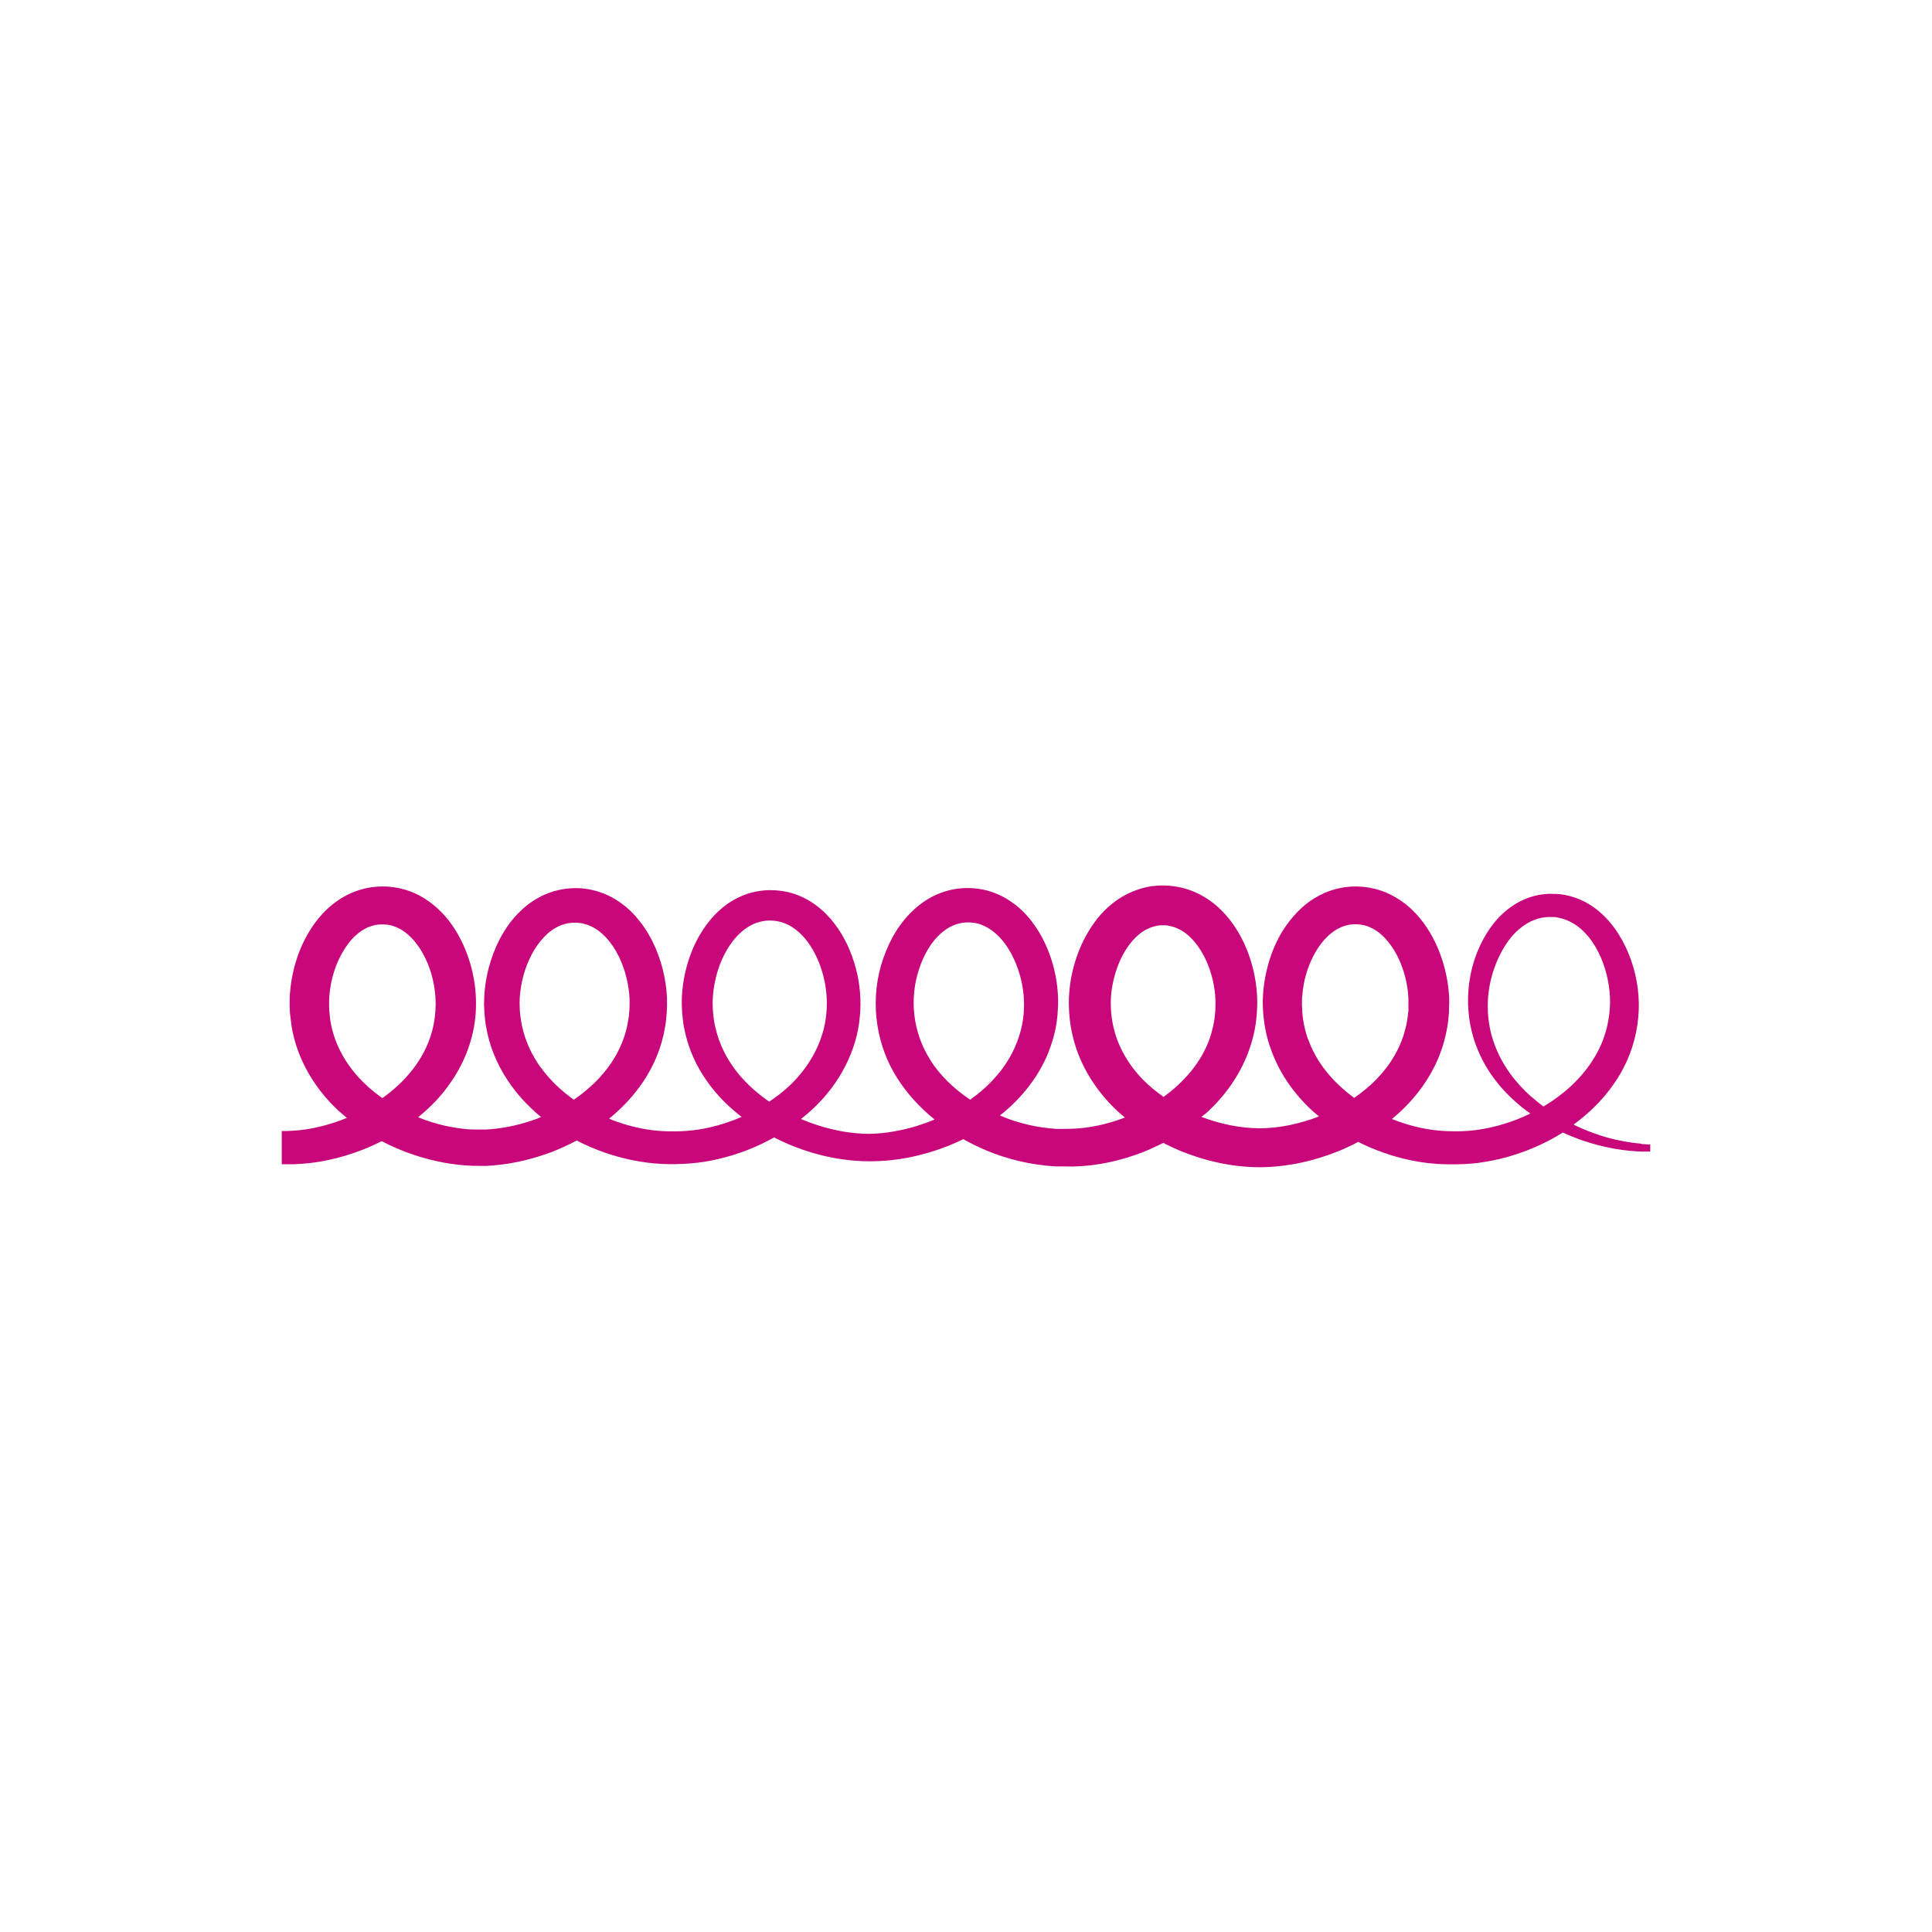 <svg width="48" height="48" viewBox="0 0 48 48" fill="none"
  xmlns="http://www.w3.org/2000/svg">
  <path d="M0 8C0 4.229 0 2.343 1.172 1.172C2.343 0 4.229 0 8 0H40C43.771 0 45.657 0 46.828 1.172C48 2.343 48 4.229 48 8V40C48 43.771 48 45.657 46.828 46.828C45.657 48 43.771 48 40 48H8C4.229 48 2.343 48 1.172 46.828C0 45.657 0 43.771 0 40V8Z" fill="transparent"/>
  <path d="M38.044 27.248C37.675 26.92 37.324 26.483 37.129 25.942C36.932 25.408 36.897 24.772 37.094 24.148C37.193 23.838 37.341 23.53 37.556 23.272C37.771 23.017 38.059 22.827 38.381 22.79C38.422 22.787 38.462 22.78 38.503 22.784H38.532C38.532 22.784 38.555 22.784 38.561 22.784H38.636C38.7 22.796 38.79 22.814 38.866 22.839C39.02 22.891 39.168 22.98 39.298 23.097C39.56 23.334 39.754 23.678 39.87 24.05C39.987 24.428 40.033 24.821 39.978 25.227C39.928 25.617 39.789 26.016 39.554 26.366C39.267 26.809 38.845 27.196 38.346 27.491C38.244 27.414 38.143 27.334 38.044 27.245M32.501 25.829C32.422 25.611 32.373 25.38 32.355 25.147C32.347 25.027 32.344 24.916 32.35 24.79C32.358 24.683 32.373 24.56 32.393 24.443C32.483 23.979 32.701 23.518 33.018 23.232C33.177 23.091 33.352 23.002 33.532 22.974C33.717 22.946 33.909 22.971 34.078 23.057C34.429 23.226 34.716 23.65 34.864 24.111C34.94 24.341 34.983 24.587 34.992 24.827V24.916V25.008V25.116L34.98 25.199C34.972 25.306 34.949 25.436 34.919 25.549C34.806 26.022 34.545 26.459 34.185 26.828C34.025 26.99 33.839 27.141 33.645 27.276C33.125 26.898 32.707 26.403 32.504 25.826M27.599 24.824C27.608 24.6 27.654 24.348 27.73 24.12C27.875 23.662 28.165 23.241 28.508 23.079C28.592 23.039 28.679 23.011 28.767 22.996L28.833 22.989C28.851 22.989 28.894 22.989 28.889 22.989C28.92 22.989 28.973 22.989 28.99 22.992C29.008 22.996 29.016 22.992 29.042 23.002C29.22 23.032 29.388 23.119 29.542 23.257C29.85 23.54 30.067 23.997 30.152 24.452C30.175 24.566 30.189 24.683 30.195 24.799C30.198 24.855 30.201 24.922 30.198 24.965C30.195 25.03 30.198 25.113 30.189 25.159C30.175 25.368 30.123 25.611 30.047 25.82C29.844 26.388 29.426 26.877 28.909 27.252C28.726 27.122 28.555 26.984 28.401 26.828C28.041 26.459 27.785 26.022 27.672 25.552C27.614 25.316 27.59 25.079 27.599 24.824ZM23.11 26.327C22.669 25.635 22.596 24.802 22.831 24.087C22.945 23.73 23.133 23.404 23.374 23.192C23.615 22.977 23.891 22.888 24.179 22.925C24.449 22.956 24.704 23.125 24.902 23.361C25.099 23.598 25.238 23.893 25.328 24.188C25.416 24.489 25.453 24.778 25.439 25.079C25.43 25.352 25.366 25.635 25.27 25.881C25.082 26.385 24.748 26.791 24.391 27.098C24.295 27.178 24.199 27.255 24.103 27.322C23.694 27.046 23.345 26.708 23.104 26.323M18.467 26.818C18.182 26.508 17.938 26.121 17.811 25.672C17.779 25.561 17.753 25.445 17.735 25.325C17.724 25.263 17.724 25.211 17.715 25.153C17.709 25.098 17.709 25.018 17.706 24.953C17.703 24.723 17.738 24.452 17.808 24.203C17.944 23.705 18.252 23.177 18.705 22.965C18.809 22.913 18.949 22.882 19.042 22.873C19.196 22.863 19.3 22.879 19.425 22.913C19.663 22.986 19.887 23.159 20.064 23.398C20.415 23.878 20.595 24.554 20.529 25.193C20.468 25.841 20.142 26.474 19.62 26.969C19.466 27.116 19.294 27.248 19.111 27.371C18.891 27.218 18.667 27.036 18.467 26.815M13.426 26.511C13.205 26.201 13.046 25.853 12.97 25.491C12.953 25.402 12.932 25.303 12.927 25.22C12.915 25.143 12.912 25.03 12.909 24.925C12.909 24.766 12.93 24.56 12.97 24.381C13.049 24.013 13.205 23.656 13.429 23.38C13.652 23.103 13.943 22.931 14.242 22.925C14.556 22.91 14.837 23.051 15.075 23.312C15.308 23.57 15.473 23.924 15.563 24.286C15.607 24.464 15.636 24.661 15.642 24.83C15.645 25.03 15.636 25.208 15.601 25.389C15.54 25.755 15.392 26.102 15.183 26.413C14.945 26.766 14.622 27.07 14.257 27.322C13.934 27.092 13.65 26.821 13.429 26.511M8.193 25.23C8.118 24.593 8.295 23.942 8.629 23.475C8.797 23.244 9.004 23.079 9.216 23.011C9.326 22.974 9.422 22.962 9.544 22.968C9.654 22.968 9.759 22.999 9.86 23.042C10.27 23.217 10.577 23.715 10.717 24.197C10.787 24.443 10.821 24.683 10.824 24.931C10.824 25.159 10.795 25.399 10.737 25.611C10.537 26.36 10.02 26.913 9.5 27.282C9.355 27.181 9.218 27.07 9.094 26.953C8.574 26.471 8.254 25.853 8.191 25.23M40.768 28.413C40.628 28.404 40.41 28.373 40.141 28.315C39.87 28.253 39.539 28.149 39.176 27.98C39.15 27.968 39.121 27.952 39.095 27.94C39.551 27.608 39.94 27.202 40.222 26.735C40.495 26.287 40.654 25.792 40.701 25.288C40.75 24.802 40.681 24.302 40.524 23.856C40.364 23.407 40.12 22.98 39.737 22.651C39.548 22.489 39.316 22.353 39.063 22.28C38.935 22.24 38.813 22.218 38.665 22.209H38.584L38.532 22.206H38.485C38.422 22.209 38.358 22.218 38.294 22.224C37.774 22.301 37.367 22.615 37.106 22.946C36.842 23.285 36.679 23.653 36.581 24.019C36.389 24.75 36.464 25.488 36.717 26.087C36.967 26.695 37.382 27.159 37.8 27.5C37.873 27.559 37.948 27.611 38.021 27.666C37.818 27.765 37.605 27.851 37.385 27.918C37.158 27.989 36.923 28.041 36.685 28.075C36.447 28.106 36.22 28.112 35.956 28.103C35.497 28.087 35.027 27.98 34.583 27.802C34.705 27.7 34.821 27.596 34.931 27.482C35.396 27.009 35.753 26.413 35.904 25.77C35.945 25.608 35.971 25.457 35.988 25.279L36 25.15V25.042L36.005 24.919V24.796C35.988 24.468 35.93 24.148 35.828 23.838C35.727 23.527 35.582 23.226 35.378 22.943C35.175 22.664 34.902 22.399 34.542 22.224C34.185 22.046 33.755 21.982 33.354 22.052C32.948 22.12 32.585 22.323 32.324 22.569C31.795 23.069 31.548 23.681 31.432 24.289C31.403 24.446 31.386 24.593 31.377 24.756C31.368 24.904 31.374 25.067 31.389 25.217C31.415 25.528 31.484 25.832 31.595 26.124C31.812 26.708 32.184 27.218 32.637 27.626C32.681 27.666 32.727 27.7 32.771 27.737C32.295 27.921 31.786 28.032 31.287 28.032C30.805 28.029 30.311 27.924 29.85 27.749C29.887 27.719 29.928 27.688 29.969 27.654C30.424 27.242 30.799 26.723 31.017 26.133C31.127 25.835 31.197 25.543 31.223 25.208C31.232 25.119 31.229 25.067 31.235 24.993C31.238 24.901 31.235 24.83 31.232 24.747C31.223 24.59 31.206 24.434 31.177 24.28C31.119 23.97 31.023 23.666 30.878 23.37C30.732 23.076 30.541 22.793 30.271 22.544C30.003 22.298 29.635 22.092 29.222 22.028C29.173 22.018 29.106 22.012 29.051 22.006C28.993 22 28.973 22.003 28.929 22C28.848 22 28.819 22 28.761 22.003L28.607 22.018C28.401 22.049 28.203 22.114 28.02 22.203C27.657 22.384 27.384 22.648 27.181 22.931C26.978 23.214 26.833 23.518 26.731 23.828C26.629 24.145 26.571 24.455 26.557 24.799C26.548 25.113 26.577 25.448 26.658 25.767C26.812 26.413 27.169 27.006 27.637 27.482C27.736 27.583 27.84 27.676 27.948 27.765C27.515 27.931 27.059 28.032 26.618 28.044C26.563 28.044 26.499 28.047 26.429 28.047H26.24C26.133 28.038 26.02 28.029 25.903 28.011C25.671 27.98 25.442 27.924 25.218 27.854C25.087 27.814 24.963 27.765 24.841 27.712C24.87 27.688 24.899 27.669 24.931 27.645C25.363 27.279 25.793 26.785 26.049 26.142C26.176 25.82 26.264 25.479 26.281 25.098C26.307 24.744 26.266 24.348 26.162 23.973C26.054 23.592 25.886 23.208 25.601 22.851C25.323 22.501 24.881 22.163 24.315 22.083C24.048 22.043 23.749 22.061 23.479 22.148C23.206 22.23 22.959 22.378 22.759 22.553C22.355 22.903 22.105 23.349 21.943 23.816C21.62 24.741 21.707 25.86 22.285 26.775C22.532 27.169 22.852 27.516 23.22 27.814C22.91 27.943 22.625 28.026 22.393 28.075C22.134 28.13 21.934 28.152 21.8 28.161C21.667 28.17 21.597 28.17 21.597 28.17C21.597 28.17 21.545 28.17 21.446 28.167C21.345 28.161 21.196 28.152 20.999 28.121C20.717 28.075 20.334 27.986 19.901 27.802C20.012 27.712 20.122 27.62 20.227 27.519C20.868 26.91 21.292 26.09 21.362 25.26C21.403 24.849 21.365 24.431 21.26 24.044C21.153 23.653 20.987 23.281 20.735 22.95C20.485 22.621 20.128 22.323 19.678 22.191C19.46 22.126 19.207 22.105 19.01 22.12C18.754 22.141 18.551 22.2 18.351 22.295C17.956 22.485 17.677 22.78 17.477 23.082C17.276 23.383 17.146 23.702 17.059 24.019C16.974 24.338 16.934 24.646 16.939 24.974C16.945 25.048 16.942 25.107 16.951 25.19C16.96 25.27 16.966 25.352 16.977 25.426C17 25.577 17.035 25.721 17.076 25.863C17.244 26.428 17.555 26.907 17.904 27.279C18.072 27.457 18.246 27.611 18.426 27.749C18.177 27.857 17.912 27.946 17.642 28.008C17.259 28.097 16.893 28.121 16.475 28.103C16.089 28.084 15.694 27.998 15.319 27.866C15.255 27.845 15.194 27.82 15.133 27.792C15.456 27.531 15.743 27.227 15.978 26.877C16.251 26.471 16.443 26.007 16.521 25.528C16.565 25.291 16.577 25.039 16.571 24.812C16.562 24.55 16.524 24.323 16.466 24.083C16.344 23.613 16.138 23.152 15.778 22.75C15.598 22.55 15.371 22.369 15.101 22.243C14.831 22.117 14.512 22.049 14.216 22.068C13.905 22.08 13.603 22.172 13.348 22.32C13.092 22.464 12.889 22.658 12.72 22.863C12.392 23.278 12.206 23.742 12.102 24.212C12.053 24.455 12.026 24.68 12.026 24.947C12.029 25.054 12.032 25.156 12.047 25.291C12.058 25.42 12.082 25.534 12.105 25.654C12.206 26.127 12.418 26.579 12.703 26.972C12.915 27.264 13.165 27.525 13.441 27.752C13.409 27.765 13.38 27.78 13.348 27.792C12.976 27.931 12.587 28.02 12.204 28.054L12.07 28.063H11.907C11.829 28.063 11.722 28.063 11.632 28.057C11.443 28.041 11.251 28.011 11.065 27.971C10.833 27.918 10.607 27.848 10.389 27.759C10.548 27.626 10.711 27.479 10.865 27.313C11.216 26.926 11.53 26.431 11.698 25.847C11.783 25.552 11.829 25.251 11.826 24.916C11.826 24.609 11.78 24.274 11.687 23.951C11.591 23.625 11.451 23.3 11.237 22.989C11.022 22.682 10.717 22.378 10.293 22.187C9.863 22 9.355 21.966 8.885 22.126C8.417 22.283 8.06 22.605 7.81 22.95C7.56 23.3 7.398 23.681 7.299 24.08C7.25 24.28 7.218 24.486 7.203 24.692C7.2 24.744 7.197 24.796 7.197 24.852V24.944V25.011L7.203 25.15L7.221 25.316C7.308 26.173 7.755 26.993 8.417 27.602C8.481 27.66 8.551 27.715 8.617 27.774C8.257 27.921 7.938 28.001 7.694 28.044C7.502 28.078 7.36 28.087 7.27 28.093C7.189 28.097 7.136 28.1 7.113 28.1H7V28.926H7.229C7.247 28.926 7.267 28.926 7.29 28.926C7.424 28.92 7.613 28.911 7.842 28.877C8.254 28.816 8.835 28.68 9.483 28.352C9.907 28.573 10.365 28.742 10.848 28.849C11.08 28.899 11.318 28.936 11.559 28.954C11.684 28.963 11.794 28.966 11.934 28.966H12.099L12.293 28.951C12.781 28.908 13.252 28.791 13.705 28.622C13.917 28.539 14.126 28.444 14.329 28.336C14.553 28.453 14.785 28.551 15.02 28.634C15.473 28.791 15.949 28.892 16.437 28.917C16.893 28.939 17.401 28.905 17.851 28.794C18.342 28.68 18.807 28.499 19.231 28.259C19.887 28.594 20.473 28.736 20.889 28.797C21.118 28.834 21.298 28.84 21.417 28.849C21.539 28.849 21.603 28.852 21.603 28.852C21.603 28.852 21.687 28.852 21.85 28.846C22.012 28.84 22.25 28.819 22.555 28.763C22.927 28.687 23.409 28.561 23.932 28.302C24.242 28.474 24.568 28.622 24.913 28.733C25.189 28.822 25.474 28.889 25.767 28.932C25.912 28.954 26.066 28.969 26.229 28.979H26.444L26.658 28.982C27.271 28.969 27.869 28.834 28.433 28.61C28.592 28.545 28.749 28.471 28.903 28.395C29.037 28.465 29.173 28.53 29.312 28.588C29.934 28.843 30.602 28.997 31.302 29C32.001 28.994 32.672 28.84 33.291 28.585C33.444 28.521 33.595 28.45 33.743 28.37C33.889 28.444 34.04 28.511 34.191 28.57C34.748 28.788 35.341 28.92 35.947 28.926C36.223 28.932 36.54 28.923 36.827 28.877C37.118 28.834 37.399 28.767 37.672 28.677C38.082 28.542 38.474 28.361 38.828 28.137C39.313 28.364 39.76 28.474 40.103 28.539C40.393 28.588 40.617 28.604 40.773 28.61C40.925 28.61 41 28.61 41 28.61V28.435C41 28.435 40.925 28.435 40.782 28.422" fill="#C8077B"/>
</svg>
